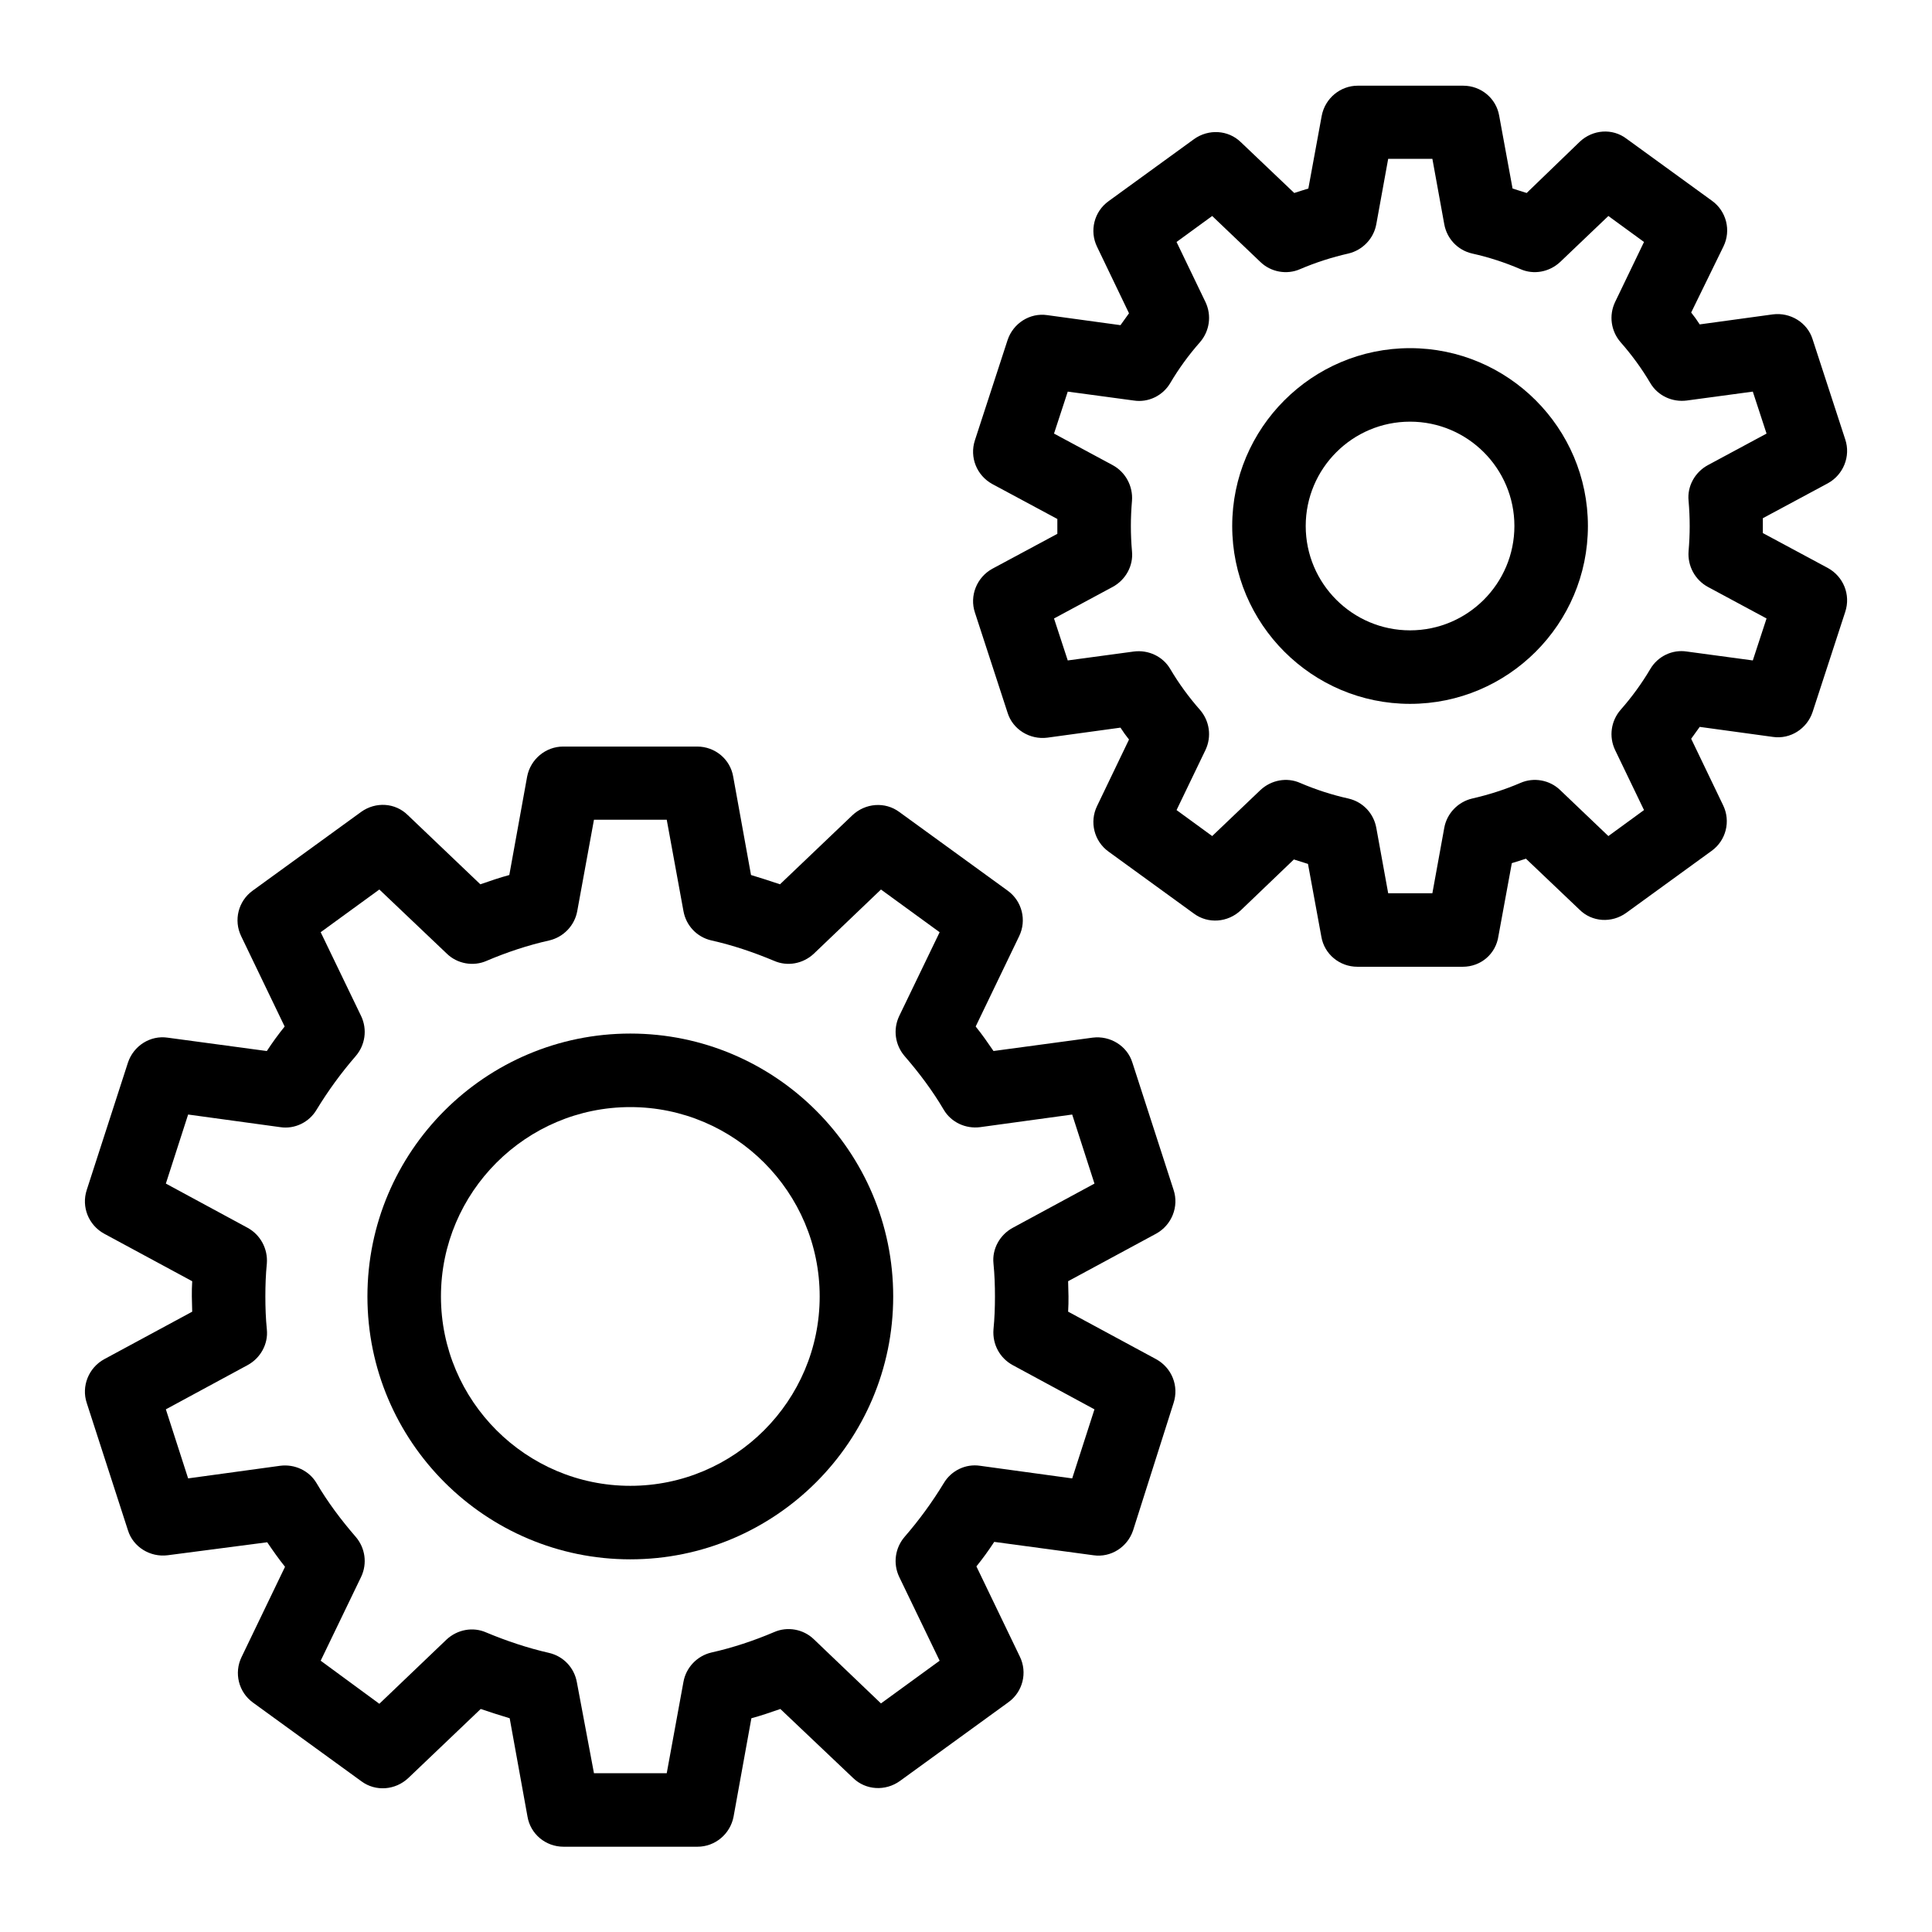 <?xml version="1.0" encoding="UTF-8"?>
<!-- Uploaded to: SVG Repo, www.svgrepo.com, Generator: SVG Repo Mixer Tools -->
<svg fill="#000000" width="800px" height="800px" version="1.1" viewBox="144 144 512 512" xmlns="http://www.w3.org/2000/svg">
 <g>
  <path d="m328.86 633.4h-35.523c-4.723 0-8.758-3.344-9.543-7.969l-4.723-26.074c-2.559-0.789-5.117-1.574-7.676-2.461l-19.188 18.301c-3.445 3.246-8.66 3.641-12.398 0.887l-28.734-20.859c-3.836-2.754-5.117-7.871-3.051-12.102l11.512-23.91c-1.672-2.066-3.246-4.328-4.723-6.496l-26.371 3.441c-4.625 0.59-9.152-2.164-10.527-6.594l-10.922-33.75c-1.477-4.43 0.492-9.348 4.625-11.609l23.32-12.594c0-1.379-0.098-2.656-0.098-4.035s0-2.656 0.098-4.035l-23.32-12.594c-4.133-2.262-6.102-7.086-4.625-11.609l10.922-33.75c1.477-4.43 5.902-7.281 10.527-6.594l26.273 3.543c1.477-2.262 3.051-4.43 4.723-6.496l-11.512-23.918c-2.066-4.231-0.789-9.348 3.051-12.102l28.734-20.859c3.836-2.754 9.055-2.461 12.398 0.887l19.188 18.301c2.559-0.887 5.117-1.77 7.676-2.461l4.723-26.074c0.887-4.625 4.922-7.969 9.543-7.969h35.523c4.723 0 8.758 3.344 9.543 7.969l4.723 26.074c2.559 0.789 5.117 1.574 7.676 2.461l19.188-18.301c3.445-3.246 8.66-3.641 12.398-0.887l28.734 20.859c3.836 2.754 5.117 7.871 3.051 12.102l-11.512 23.91c1.672 2.066 3.246 4.328 4.723 6.496l26.273-3.543c4.625-0.59 9.152 2.164 10.527 6.594l10.922 33.75c1.477 4.43-0.492 9.348-4.625 11.609l-23.32 12.594c0 1.379 0.098 2.656 0.098 4.035 0 1.277 0 2.656-0.098 4.035l23.32 12.594c4.133 2.262 6.102 7.086 4.625 11.609l-10.727 33.758c-1.477 4.43-5.902 7.281-10.527 6.594l-26.273-3.543c-1.477 2.262-3.051 4.43-4.723 6.496l11.512 23.91c2.066 4.231 0.789 9.348-3.051 12.102l-28.734 20.859c-3.836 2.754-9.055 2.461-12.398-0.789l-19.285-18.297c-2.559 0.887-5.117 1.77-7.676 2.461l-4.723 26.074c-0.883 4.625-4.918 7.969-9.543 7.969zm-27.453-19.48h19.285l4.43-24.207c0.688-3.836 3.641-6.887 7.379-7.773 5.707-1.277 11.316-3.148 16.629-5.41 3.543-1.574 7.773-0.789 10.527 1.871l17.809 17.023 15.547-11.316-10.727-22.238c-1.672-3.543-1.082-7.676 1.477-10.629 3.836-4.43 7.281-9.152 10.332-14.168 1.969-3.344 5.805-5.215 9.645-4.625l24.402 3.344 5.902-18.301-21.648-11.711c-3.445-1.871-5.41-5.512-5.117-9.445 0.297-2.953 0.395-5.902 0.395-8.758s-0.098-5.805-0.395-8.758c-0.395-3.836 1.672-7.578 5.117-9.445l21.648-11.711-5.902-18.301-24.402 3.344c-3.836 0.492-7.676-1.277-9.645-4.625-2.953-5.019-6.496-9.742-10.332-14.168-2.559-2.953-3.148-7.086-1.477-10.629l10.727-22.238-15.547-11.316-17.809 17.023c-2.856 2.656-6.988 3.445-10.527 1.871-5.41-2.262-10.922-4.133-16.629-5.41-3.836-0.887-6.691-3.938-7.379-7.773l-4.43-24.207h-19.285l-4.43 24.207c-0.688 3.836-3.641 6.887-7.379 7.773-5.707 1.277-11.316 3.148-16.629 5.41-3.543 1.574-7.773 0.789-10.527-1.871l-17.91-17.027-15.547 11.316 10.727 22.238c1.672 3.543 1.082 7.676-1.477 10.629-3.836 4.43-7.281 9.152-10.332 14.168-1.969 3.344-5.805 5.215-9.645 4.625l-24.402-3.344-5.902 18.301 21.648 11.711c3.445 1.871 5.41 5.609 5.117 9.445-0.297 2.953-0.395 5.902-0.395 8.758s0.098 5.805 0.395 8.758c0.395 3.836-1.672 7.578-5.117 9.445l-21.648 11.711 5.902 18.301 24.402-3.344c3.836-0.492 7.676 1.277 9.645 4.625 2.953 5.019 6.496 9.742 10.332 14.168 2.559 2.953 3.148 7.086 1.477 10.629l-10.727 22.238 15.547 11.414 17.809-17.023c2.856-2.656 6.988-3.445 10.527-1.871 5.41 2.262 11.02 4.133 16.629 5.41 3.836 0.887 6.691 3.938 7.379 7.773z"/>
  <path d="m311.04 557.24c-38.375 0-69.668-31.191-69.668-69.668 0-38.473 31.293-69.668 69.668-69.668s69.668 31.191 69.668 69.668c0 38.477-31.289 69.668-69.668 69.668zm0-119.85c-27.652 0-50.184 22.535-50.184 50.184 0 27.652 22.535 50.184 50.184 50.184 27.652 0 50.184-22.535 50.184-50.184 0.004-27.648-22.531-50.184-50.184-50.184z"/>
  <path d="m531.66 400.2h-27.945c-4.723 0-8.758-3.344-9.543-7.969l-3.543-19.285c-1.277-0.395-2.461-0.789-3.738-1.18l-14.07 13.477c-3.445 3.246-8.66 3.641-12.398 0.887l-22.633-16.434c-3.836-2.754-5.117-7.871-3.051-12.102l8.461-17.613c-0.789-0.984-1.574-2.066-2.262-3.148l-19.387 2.656c-4.625 0.59-9.152-2.164-10.527-6.594l-8.66-26.566c-1.477-4.43 0.492-9.348 4.625-11.609l17.219-9.25v-1.969-1.969l-17.219-9.25c-4.133-2.262-6.102-7.086-4.625-11.609l8.66-26.566c1.477-4.43 5.902-7.281 10.527-6.594l19.387 2.656c0.789-1.082 1.477-2.066 2.262-3.148l-8.461-17.613c-2.066-4.231-0.789-9.348 3.051-12.102l22.633-16.434c3.836-2.754 9.055-2.461 12.398 0.789l14.168 13.48c1.18-0.395 2.461-0.789 3.738-1.18l3.543-19.285c0.887-4.625 4.922-7.969 9.543-7.969h27.945c4.723 0 8.758 3.344 9.543 7.969l3.543 19.285c1.277 0.395 2.461 0.789 3.738 1.18l14.074-13.586c3.445-3.246 8.66-3.641 12.398-0.789l22.633 16.434c3.836 2.754 5.117 7.871 3.051 12.102l-8.559 17.516c0.789 0.984 1.574 2.066 2.262 3.148l19.387-2.656c4.625-0.59 9.152 2.164 10.527 6.594l8.66 26.566c1.477 4.43-0.492 9.348-4.625 11.609l-17.219 9.25v1.969 1.969l17.219 9.25c4.133 2.262 6.102 7.086 4.625 11.609l-8.66 26.566c-1.477 4.43-5.902 7.281-10.527 6.594l-19.387-2.656c-0.789 1.082-1.477 2.066-2.262 3.148l8.461 17.613c2.066 4.231 0.789 9.348-3.051 12.102l-22.633 16.434c-3.836 2.754-9.055 2.461-12.398-0.887l-14.168-13.48c-1.18 0.395-2.461 0.789-3.738 1.18l-3.543 19.285c-0.691 4.832-4.723 8.176-9.449 8.176zm-19.777-19.484h11.711l3.148-17.32c0.688-3.836 3.641-6.887 7.379-7.773 4.328-0.984 8.66-2.363 12.793-4.133 3.543-1.574 7.773-0.789 10.527 1.871l12.793 12.203 9.445-6.887-7.676-15.941c-1.672-3.543-1.082-7.676 1.477-10.629 2.953-3.344 5.609-6.988 7.871-10.824 1.969-3.344 5.805-5.215 9.645-4.625l17.516 2.363 3.641-11.121-15.547-8.363c-3.445-1.871-5.41-5.609-5.117-9.445 0.195-2.262 0.297-4.527 0.297-6.691 0-2.164-0.098-4.43-0.297-6.691-0.395-3.836 1.672-7.578 5.117-9.445l15.547-8.363-3.641-11.121-17.516 2.363c-3.836 0.492-7.676-1.277-9.645-4.625-2.262-3.836-4.922-7.477-7.871-10.824-2.559-2.953-3.148-7.086-1.477-10.629l7.676-15.941-9.445-6.887-12.793 12.203c-2.856 2.656-6.988 3.445-10.527 1.871-4.133-1.77-8.363-3.148-12.793-4.133-3.836-0.887-6.691-3.938-7.379-7.773l-3.148-17.32h-11.711l-3.148 17.32c-0.688 3.836-3.641 6.887-7.379 7.773-4.328 0.984-8.66 2.363-12.793 4.133-3.543 1.574-7.773 0.789-10.527-1.871l-12.793-12.203-9.445 6.887 7.676 15.941c1.672 3.543 1.082 7.676-1.477 10.629-2.953 3.344-5.609 6.988-7.871 10.824-1.969 3.344-5.805 5.215-9.645 4.625l-17.516-2.363-3.641 11.121 15.547 8.363c3.445 1.871 5.41 5.609 5.117 9.445-0.195 2.262-0.297 4.527-0.297 6.691 0 2.164 0.098 4.43 0.297 6.691 0.395 3.836-1.672 7.578-5.117 9.445l-15.547 8.363 3.641 11.121 17.516-2.363c3.836-0.492 7.676 1.277 9.645 4.625 2.262 3.836 4.922 7.477 7.871 10.824 2.559 2.953 3.148 7.086 1.477 10.629l-7.676 15.941 9.445 6.887 12.793-12.203c2.856-2.656 6.988-3.445 10.527-1.871 4.133 1.77 8.363 3.148 12.793 4.133 3.836 0.887 6.691 3.938 7.379 7.773z"/>
  <path d="m517.68 330.53c-25.977 0-47.133-21.156-47.133-47.133 0-25.977 21.156-47.133 47.133-47.133 25.977 0 47.133 21.156 47.133 47.133 0.004 25.977-21.152 47.133-47.133 47.133zm0-74.785c-15.254 0-27.652 12.398-27.652 27.652 0 15.254 12.398 27.652 27.652 27.652s27.652-12.398 27.652-27.652c0-15.254-12.398-27.652-27.652-27.652z"/>
 </g>
</svg>